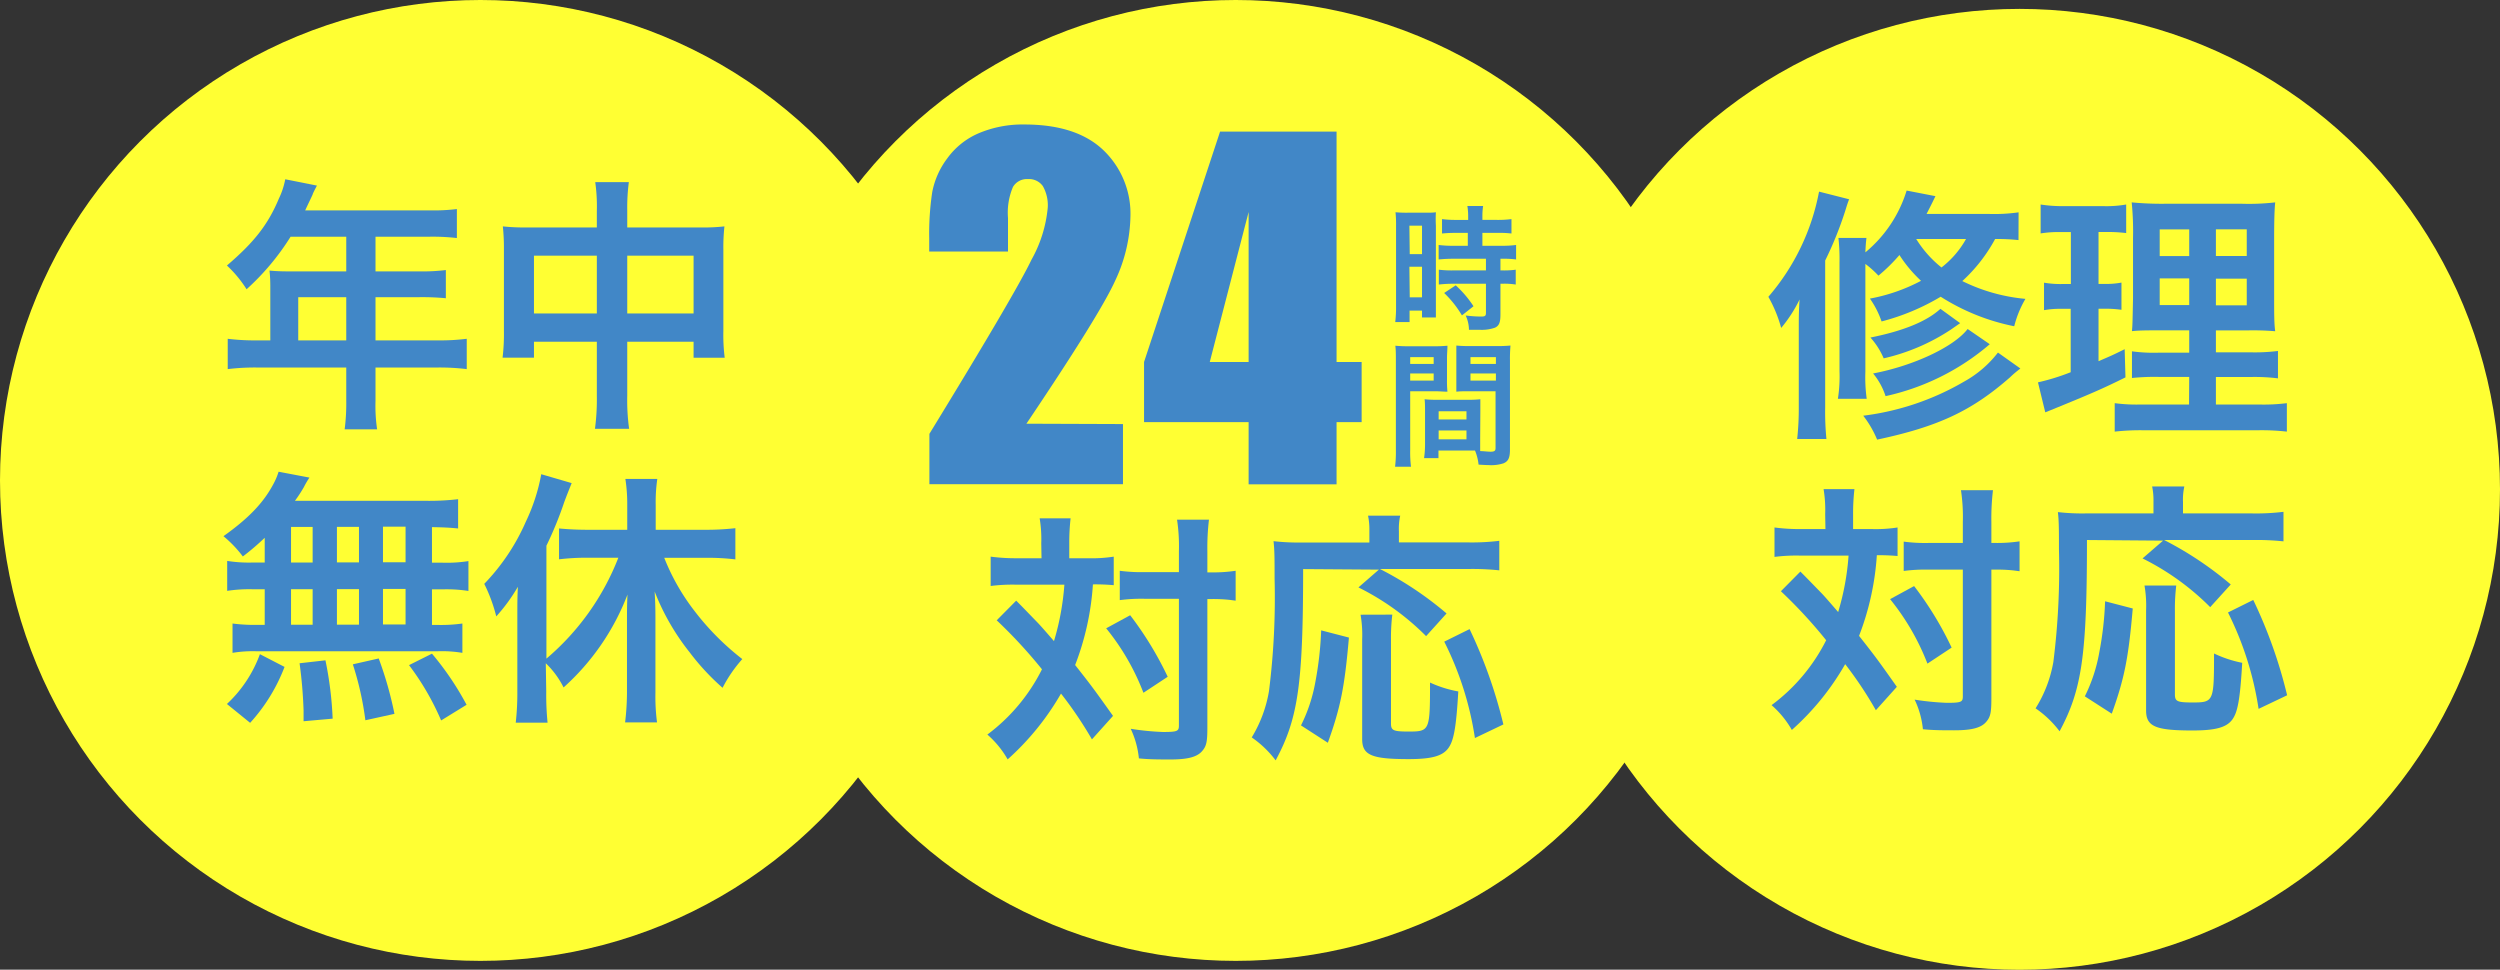 <svg viewBox="0 0 281.15 109.05" xmlns="http://www.w3.org/2000/svg"><rect x="0" y="0" width="281.15" height="109.05" fill="#333333" stroke="none"/><circle cx="227.12" cy="55.03" fill="#ffff33" r="54.03"/><path d="m202.29 37.24c0-1.47 0-2.21.09-3.56a15.46 15.46 0 0 1 -2.07 3.2 15 15 0 0 0 -1.44-3.5 25.22 25.22 0 0 0 5.7-11.83l3.38.86c-.18.48-.18.48-.45 1.35a40.45 40.45 0 0 1 -2.24 5.54v16.48a31.67 31.67 0 0 0 .14 3.59h-3.29a31.46 31.46 0 0 0 .18-3.59zm24.71-10.24a22.28 22.28 0 0 0 -2.63-.12 17.91 17.91 0 0 1 -3.69 4.73 20.12 20.12 0 0 0 7.1 2 11.66 11.66 0 0 0 -1.26 3.08 24.15 24.15 0 0 1 -8.27-3.32 25.32 25.32 0 0 1 -6.65 2.78 10 10 0 0 0 -1.31-2.57 20 20 0 0 0 5.75-2 15.1 15.1 0 0 1 -2.43-2.9 19.13 19.13 0 0 1 -2.36 2.32 11.38 11.38 0 0 0 -1.47-1.32v12.11a17.76 17.76 0 0 0 .15 3.06h-3.24a16.57 16.57 0 0 0 .18-3.12v-12.19a21.54 21.54 0 0 0 -.12-2.78h3.15c-.06.51-.09.87-.12 1.62a14.54 14.54 0 0 0 4.64-6.95l3.24.63c-.48 1-.66 1.34-1 2h7a19.52 19.52 0 0 0 3.35-.18zm.21 14.44c-.36.29-.72.56-1.17 1-4.31 3.78-8.08 5.54-14.94 7a11.61 11.61 0 0 0 -1.56-2.69 29.74 29.74 0 0 0 11.35-3.84 12.34 12.34 0 0 0 3.8-3.26zm-6.77-5.1-1.08.75a22.9 22.9 0 0 1 -7.52 3.21 8.43 8.43 0 0 0 -1.49-2.34c3.74-.75 6.35-1.83 7.87-3.23zm3.33 2.37a26.81 26.81 0 0 1 -11.72 5.84 7.7 7.7 0 0 0 -1.4-2.55c4.55-.86 9.1-3 10.63-5zm-8.27-11.83a12.46 12.46 0 0 0 2.84 3.2 10.56 10.56 0 0 0 2.76-3.2z" fill="#4187c7"/><path d="m231.74 26.1a12.65 12.65 0 0 0 -2.25.15v-3.25a16 16 0 0 0 2.73.18h4.22a13.1 13.1 0 0 0 2.67-.18v3.21a17.4 17.4 0 0 0 -2.22-.12h-.89v5.84h.69a9.29 9.29 0 0 0 1.89-.15v3.06a12.52 12.52 0 0 0 -1.89-.12h-.69v5.9c1.26-.54 1.62-.69 2.94-1.35l.09 3.17c-2.61 1.29-3.78 1.8-8.42 3.69l-.6.24-.82-3.37a25.07 25.07 0 0 0 3.68-1.14v-7.13h-1a10.48 10.48 0 0 0 -2 .15v-3.09a10.94 10.94 0 0 0 2.1.15h.92v-5.84zm14.46 16.29h-3.32a24.6 24.6 0 0 0 -3.12.12v-3a18 18 0 0 0 3.09.15h3.35v-2.51h-2.84c-2 0-2.7 0-3.6.09.06-.69.06-.69.12-3.71v-6.77a32.66 32.66 0 0 0 -.15-4 35.74 35.74 0 0 0 4.05.15h8.22a26 26 0 0 0 3.87-.15c-.09.87-.12 2.28-.12 4.11v6.38c0 2.09 0 3.14.12 4a30.71 30.71 0 0 0 -3.27-.09h-3.4v2.46h3.8a20.89 20.89 0 0 0 3.18-.15v3.08a21.42 21.42 0 0 0 -3.15-.15h-3.83v3.09h4.8a20.89 20.89 0 0 0 3.18-.15v3.2a25.24 25.24 0 0 0 -3.39-.15h-12.59a25.9 25.9 0 0 0 -3.38.15v-3.2a18.7 18.7 0 0 0 3 .15h5.36zm-3.32-16.59v3h3.32v-3zm0 5.51v3h3.32v-3zm6.32-2.52h3.47v-3h-3.47zm0 5.55h3.47v-3h-3.47z" fill="#4187c7"/><path d="m205.26 57.83a14.21 14.21 0 0 0 -.18-2.82h3.47a23.81 23.81 0 0 0 -.15 2.82v1.67h2.13a16 16 0 0 0 2.87-.18v3.21a22.3 22.3 0 0 0 -2.33-.09 30.6 30.6 0 0 1 -2 9.07c1.89 2.4 2.13 2.73 4.25 5.73l-2.36 2.63a43.83 43.83 0 0 0 -3.45-5.18 29.39 29.39 0 0 1 -6 7.4 10.74 10.74 0 0 0 -2.28-2.79 20.57 20.57 0 0 0 6.14-7.3 54.27 54.27 0 0 0 -5.09-5.51l2.19-2.21c.6.6.6.6 2.37 2.42.24.24.74.81 1.88 2.13a29 29 0 0 0 1.17-6.35h-5.54a19.3 19.3 0 0 0 -2.79.15v-3.31a21.61 21.61 0 0 0 3 .18h2.73zm10 8.08a37.87 37.87 0 0 1 4.22 6.92l-2.72 1.8a26.83 26.83 0 0 0 -4.2-7.25zm1.68-1.85a18.69 18.69 0 0 0 -2.85.15v-3.3a18.22 18.22 0 0 0 2.85.15h3.8v-2.36a20.13 20.13 0 0 0 -.21-3.57h3.6a27 27 0 0 0 -.18 3.57v2.36h.36a17.15 17.15 0 0 0 2.81-.18v3.36l-.69-.09a17.36 17.36 0 0 0 -2.09-.09h-.39v14.46c0 1.56-.09 2.07-.54 2.61-.57.72-1.65 1-3.63 1-1.23 0-2.33 0-3.53-.12a9.94 9.94 0 0 0 -.93-3.33 30 30 0 0 0 3.62.36c1.62 0 1.8-.09 1.8-.72v-14.26z" fill="#4187c7"/><path d="m234.7 60.73c0 13-.57 16.84-3.08 21.51a11.51 11.51 0 0 0 -2.7-2.58 14.46 14.46 0 0 0 2-5.21 83.93 83.93 0 0 0 .63-12.67c0-2.16 0-3.17-.12-4.19a23.87 23.87 0 0 0 3.11.15h7.64v-1.32a7.72 7.72 0 0 0 -.15-1.71h3.62a6.77 6.77 0 0 0 -.15 1.74v1.29h7.76a25.59 25.59 0 0 0 3.54-.18v3.32a29 29 0 0 0 -3.51-.15h-9.91a38.87 38.87 0 0 1 7.49 5l-2.31 2.55a28.78 28.78 0 0 0 -7.61-5.48l2.31-2zm-.24 17.58a18 18 0 0 0 1.62-4.91 37.21 37.21 0 0 0 .66-5.78l3.11.81c-.48 5.54-.92 7.82-2.36 11.83zm10.28-12.46a21.65 21.65 0 0 0 -.15 2.82v9.4c0 .81.24.93 2 .93 2.37 0 2.4-.12 2.4-5.51a13.18 13.18 0 0 0 3.17 1.05c-.24 4.1-.5 5.6-1.16 6.44s-1.89 1.17-4.44 1.17c-4.16 0-5.21-.45-5.21-2.25v-11.26a13.36 13.36 0 0 0 -.18-2.79zm9.26 13.87a36.16 36.16 0 0 0 -3.44-10.84l2.84-1.41a53.72 53.72 0 0 1 3.81 10.72z" fill="#4187c7"/><circle cx="54.03" cy="54.03" fill="#ffff33" r="54.03"/><path d="m30.4 32.17a16.47 16.47 0 0 0 -.09-1.74c.63.06 1.29.09 2.1.09h6.53v-3.9h-6.26a27.66 27.66 0 0 1 -4.95 5.91 13.43 13.43 0 0 0 -2.21-2.67c3.05-2.61 4.61-4.58 5.84-7.52a8.75 8.75 0 0 0 .72-2.18l3.56.71c-.18.36-.24.45-.45.9 0 .09-.33.72-.87 1.89h14a21.3 21.3 0 0 0 3.06-.15v3.26a23.77 23.77 0 0 0 -3.06-.15h-6.09v3.9h4.82a22 22 0 0 0 3.09-.15v3.17a28.23 28.23 0 0 0 -3-.12h-4.91v4.86h7a24.24 24.24 0 0 0 3.26-.18v3.41a25.19 25.19 0 0 0 -3.26-.18h-7v3.75a18 18 0 0 0 .18 3.2h-3.65a23.26 23.26 0 0 0 .18-3.28v-3.67h-10.07a25.52 25.52 0 0 0 -3.26.18v-3.41a24.87 24.87 0 0 0 3.26.18h1.53zm8.54 6.11v-4.86h-5.4v4.86z" fill="#4187c7"/><path d="m67.12 23.75a19.45 19.45 0 0 0 -.18-3.27h3.78a22 22 0 0 0 -.18 3.15v1.95h8.21a21.38 21.38 0 0 0 2.72-.12 21.85 21.85 0 0 0 -.12 2.63v9.14a20.5 20.5 0 0 0 .15 3h-3.5v-1.8h-7.46v6.08a23.54 23.54 0 0 0 .21 3.71h-3.84a25.09 25.09 0 0 0 .21-3.71v-6.08h-7.07v1.79h-3.53a22.24 22.24 0 0 0 .15-3v-9.16a23.18 23.18 0 0 0 -.12-2.6 23.12 23.12 0 0 0 2.7.12h7.87zm-7.07 5v6.5h7.07v-6.5zm17.95 6.5v-6.5h-7.46v6.5z" fill="#4187c7"/><path d="m29.77 60.48a28.21 28.21 0 0 1 -2.46 2.1 13.39 13.39 0 0 0 -2.18-2.28c2.81-2 4.46-3.72 5.57-5.78a7.46 7.46 0 0 0 .63-1.47l3.47.66a9.52 9.52 0 0 0 -.63 1.08c-.3.51-.54.9-1 1.53h14.57a28.46 28.46 0 0 0 3.78-.18v3.29c-1-.09-1.41-.12-2.94-.15v4h1.17a15.46 15.46 0 0 0 2.93-.18v3.36a15.65 15.65 0 0 0 -2.93-.18h-1.17v4h.6a17.31 17.31 0 0 0 2.82-.16v3.3a14.05 14.05 0 0 0 -2.79-.18h-20.4a13.64 13.64 0 0 0 -2.66.18v-3.3a19 19 0 0 0 2.93.15h.69v-4h-1.29a16 16 0 0 0 -2.93.18v-3.37a15.4 15.4 0 0 0 2.93.18h1.29zm-4.25 18.69a14.4 14.4 0 0 0 3.71-5.6l2.77 1.43a19.82 19.82 0 0 1 -3.87 6.29zm7.21-15.91h2.43v-4h-2.43zm0 7h2.43v-4h-2.43zm1.41 10.85v-1.22a51.69 51.69 0 0 0 -.45-5.3l2.91-.33a40.21 40.21 0 0 1 .81 6.56zm6.23-17.86v-4h-2.48v4zm0 7v-4h-2.48v4zm.72 10.75a34.41 34.41 0 0 0 -1.41-6.29l2.91-.66a41.12 41.12 0 0 1 1.77 6.23zm4.52-17.77v-4h-2.54v4zm0 7v-4h-2.54v4zm4 10.79a29.62 29.62 0 0 0 -3.61-6.22l2.58-1.29a32.88 32.88 0 0 1 3.89 5.75z" fill="#4187c7"/><path d="m61.43 77.79a31.33 31.33 0 0 0 .15 3.48h-3.58a30 30 0 0 0 .18-3.51v-8.42c0-1.49 0-2.12.06-3.35a19.66 19.66 0 0 1 -2.43 3.33 17.93 17.93 0 0 0 -1.35-3.66 23.71 23.71 0 0 0 4.68-7 21.16 21.16 0 0 0 1.73-5.33l3.42 1c-.36.9-.51 1.26-.84 2.15a41.4 41.4 0 0 1 -2 4.89v12.7a28.34 28.34 0 0 0 8.09-11.35h-3.43a26.39 26.39 0 0 0 -3.24.18v-3.47c.9.09 2.07.15 3.24.15h4.43v-2.82a18.68 18.68 0 0 0 -.21-2.9h3.59a18 18 0 0 0 -.18 2.9v2.82h5.57a29.3 29.3 0 0 0 3.39-.18v3.51a25.75 25.75 0 0 0 -3.3-.18h-4.7a24.33 24.33 0 0 0 3.42 6 29.39 29.39 0 0 0 5.36 5.39 15.47 15.47 0 0 0 -2.22 3.23 26.62 26.62 0 0 1 -3.71-4 26.31 26.31 0 0 1 -3.93-6.83c.06 1 .09 1.77.09 3v8.36a22.22 22.22 0 0 0 .18 3.36h-3.59a29.6 29.6 0 0 0 .21-3.24v-8c0-1 0-2.15.06-3.14a26.93 26.93 0 0 1 -7.19 10.45 9.94 9.94 0 0 0 -2-2.72z" fill="#4187c7"/><circle cx="138.97" cy="54.03" fill="#ffff33" r="54.03"/><g fill="#4187c7"><path d="m126.29 47.69v6.76h-21.77v-5.66q9.67-15.79 11.48-19.58a14.73 14.73 0 0 0 1.83-5.86 4.37 4.37 0 0 0 -.55-2.42 1.91 1.91 0 0 0 -1.68-.79 1.82 1.82 0 0 0 -1.68.88 7.37 7.37 0 0 0 -.56 3.5v3.77h-8.86v-1.44a31.29 31.29 0 0 1 .34-5.25 9.18 9.18 0 0 1 1.69-3.79 8.47 8.47 0 0 1 3.5-2.81 12.66 12.66 0 0 1 5.17-1q5.9 0 8.93 2.93a9.89 9.89 0 0 1 3 7.41 17.68 17.68 0 0 1 -1.7 7.19q-1.71 3.8-10 16.12z"/><path d="m150.31 14.8v25.91h2.82v6.76h-2.82v7h-9.89v-7h-11.76v-6.76l8.55-25.91zm-9.89 25.91v-16.87l-4.37 16.87z"/><path d="m157 25.42a13.47 13.47 0 0 0 -.06-1.55 13.21 13.21 0 0 0 1.35.05h1.86c.69 0 1 0 1.33-.05a13.33 13.33 0 0 0 0 1.52v8.77 1.54h-1.56v-.77h-1.4v1.29h-1.61a14.34 14.34 0 0 0 .09-1.83zm1.54 3.16h1.38v-3.2h-1.42zm0 4.86h1.38v-3.44h-1.42zm5.27-7.25a15.45 15.45 0 0 0 -1.64.07v-1.62a11.44 11.44 0 0 0 1.6.09h1.34v-.41a7 7 0 0 0 -.09-1.15h1.77a7.48 7.48 0 0 0 -.08 1.15v.41h1.67a11.64 11.64 0 0 0 1.6-.09v1.62a11.51 11.51 0 0 0 -1.58-.07h-1.69v1.45h2.12a11.67 11.67 0 0 0 1.67-.09v1.63a10.19 10.19 0 0 0 -1.5-.08h-.26v1.31h.2a9.43 9.43 0 0 0 1.52-.08v1.67a8.07 8.07 0 0 0 -1.52-.09h-.2v3.46c0 .89-.15 1.26-.61 1.48a4.48 4.48 0 0 1 -1.69.24h-1.24a3.94 3.94 0 0 0 -.37-1.61 13.91 13.91 0 0 0 1.72.12c.47 0 .56-.08.56-.42v-3.27h-3.66a14 14 0 0 0 -1.64.09v-1.67a11.43 11.43 0 0 0 1.67.08h3.63v-1.31h-3.63a16.52 16.52 0 0 0 -1.69.08v-1.63a12.21 12.21 0 0 0 1.71.09h1.57v-1.45zm.6 9.28a11.75 11.75 0 0 0 -2-2.52l1.3-.86a12.08 12.08 0 0 1 2 2.35z"/><path d="m158.59 50.6a13.62 13.62 0 0 0 .09 1.89h-1.79a14 14 0 0 0 .09-1.9v-10c0-.79 0-1.22-.06-1.71a15.5 15.5 0 0 0 1.58.06h2.71a14.62 14.62 0 0 0 1.57-.06c0 .49-.05.83-.05 1.42v2.35a11.94 11.94 0 0 0 .05 1.4c-.4 0-.88-.05-1.42-.05h-2.77zm0-9.67h2.64v-.77h-2.64zm0 1.87h2.64v-.8h-2.64zm7.87 6.59v1.34c.34 0 .89.07 1.17.07.43 0 .56-.1.56-.41v-6.39h-3c-.53 0-1 0-1.41.05 0-.45 0-.74 0-1.4v-2.37c0-.52 0-1 0-1.42a14.75 14.75 0 0 0 1.57.06h2.94a15.37 15.37 0 0 0 1.58-.06 16.56 16.56 0 0 0 -.06 1.7v10c0 .92-.18 1.32-.74 1.55a4.56 4.56 0 0 1 -1.73.19c-.21 0-.28 0-1.06-.05a5.73 5.73 0 0 0 -.4-1.58h-4.11v.85h-1.62a10.6 10.6 0 0 0 .11-1.53v-3.71c0-.54 0-1-.05-1.38a11.69 11.69 0 0 0 1.43.06h3.41a11.49 11.49 0 0 0 1.43-.06v1.38zm-4.67-2.22h3.13v-.92h-3.13zm0 2.24h3.13v-1h-3.13zm3.58-8.48h2.86v-.77h-2.86zm0 1.87h2.86v-.8h-2.86z"/><path d="m117.1 61.11a14.21 14.21 0 0 0 -.18-2.82h3.48a23.81 23.81 0 0 0 -.15 2.82v1.67h2.12a16 16 0 0 0 2.88-.18v3.21a22.39 22.39 0 0 0 -2.34-.09 30.6 30.6 0 0 1 -2 9.07c1.89 2.4 2.13 2.73 4.26 5.72l-2.37 2.64a44.09 44.09 0 0 0 -3.48-5.15 29.8 29.8 0 0 1 -6 7.4 10.74 10.74 0 0 0 -2.28-2.79 20.67 20.67 0 0 0 6.14-7.34 55.45 55.45 0 0 0 -5.09-5.51l2.19-2.21c.59.59.59.59 2.36 2.42.24.24.75.81 1.89 2.13a29.11 29.11 0 0 0 1.17-6.35h-5.5a19.3 19.3 0 0 0 -2.79.15v-3.3a21.61 21.61 0 0 0 3 .18h2.72zm10 8.08a38.44 38.44 0 0 1 4.22 6.92l-2.73 1.8a26.41 26.41 0 0 0 -4.19-7.25zm1.67-1.85a18.55 18.55 0 0 0 -2.84.15v-3.3a18.16 18.16 0 0 0 2.84.15h3.81v-2.34a20.07 20.07 0 0 0 -.21-3.56h3.59a27 27 0 0 0 -.18 3.56v2.37h.36a17.2 17.2 0 0 0 2.82-.18v3.36l-.69-.09a17.43 17.43 0 0 0 -2.1-.09h-.39v14.43c0 1.56-.09 2.07-.54 2.61-.57.72-1.65 1-3.62 1-1.23 0-2.34 0-3.54-.12a10.19 10.19 0 0 0 -.92-3.33 29.8 29.8 0 0 0 3.62.36c1.62 0 1.8-.09 1.8-.72v-14.26z"/><path d="m146.55 64c0 13-.57 16.83-3.09 21.51a11.67 11.67 0 0 0 -2.69-2.58 14.7 14.7 0 0 0 1.94-5.21 83.93 83.93 0 0 0 .63-12.67c0-2.16 0-3.18-.12-4.19a24.13 24.13 0 0 0 3.12.15h7.66v-1.31a7.72 7.72 0 0 0 -.15-1.71h3.62a6.77 6.77 0 0 0 -.15 1.74v1.27h7.76a25.43 25.43 0 0 0 3.53-.18v3.32a28.85 28.85 0 0 0 -3.5-.15h-9.92a38.25 38.25 0 0 1 7.49 5l-2.3 2.55a28.73 28.73 0 0 0 -7.61-5.48l2.3-2zm-.24 17.58a18 18 0 0 0 1.62-4.91 38.64 38.64 0 0 0 .65-5.78l3.12.81c-.48 5.54-.93 7.82-2.37 11.83zm10.27-12.46a21.65 21.65 0 0 0 -.15 2.82v9.4c0 .81.24.93 2 .93 2.36 0 2.39-.12 2.39-5.51a13.1 13.1 0 0 0 3.18 1c-.24 4.1-.51 5.6-1.17 6.44s-1.88 1.17-4.43 1.17c-4.16 0-5.21-.45-5.21-2.25v-11.2a13.36 13.36 0 0 0 -.18-2.79zm9.29 13.88a35.89 35.89 0 0 0 -3.45-10.84l2.85-1.41a54.29 54.29 0 0 1 3.8 10.72z"/></g></svg>